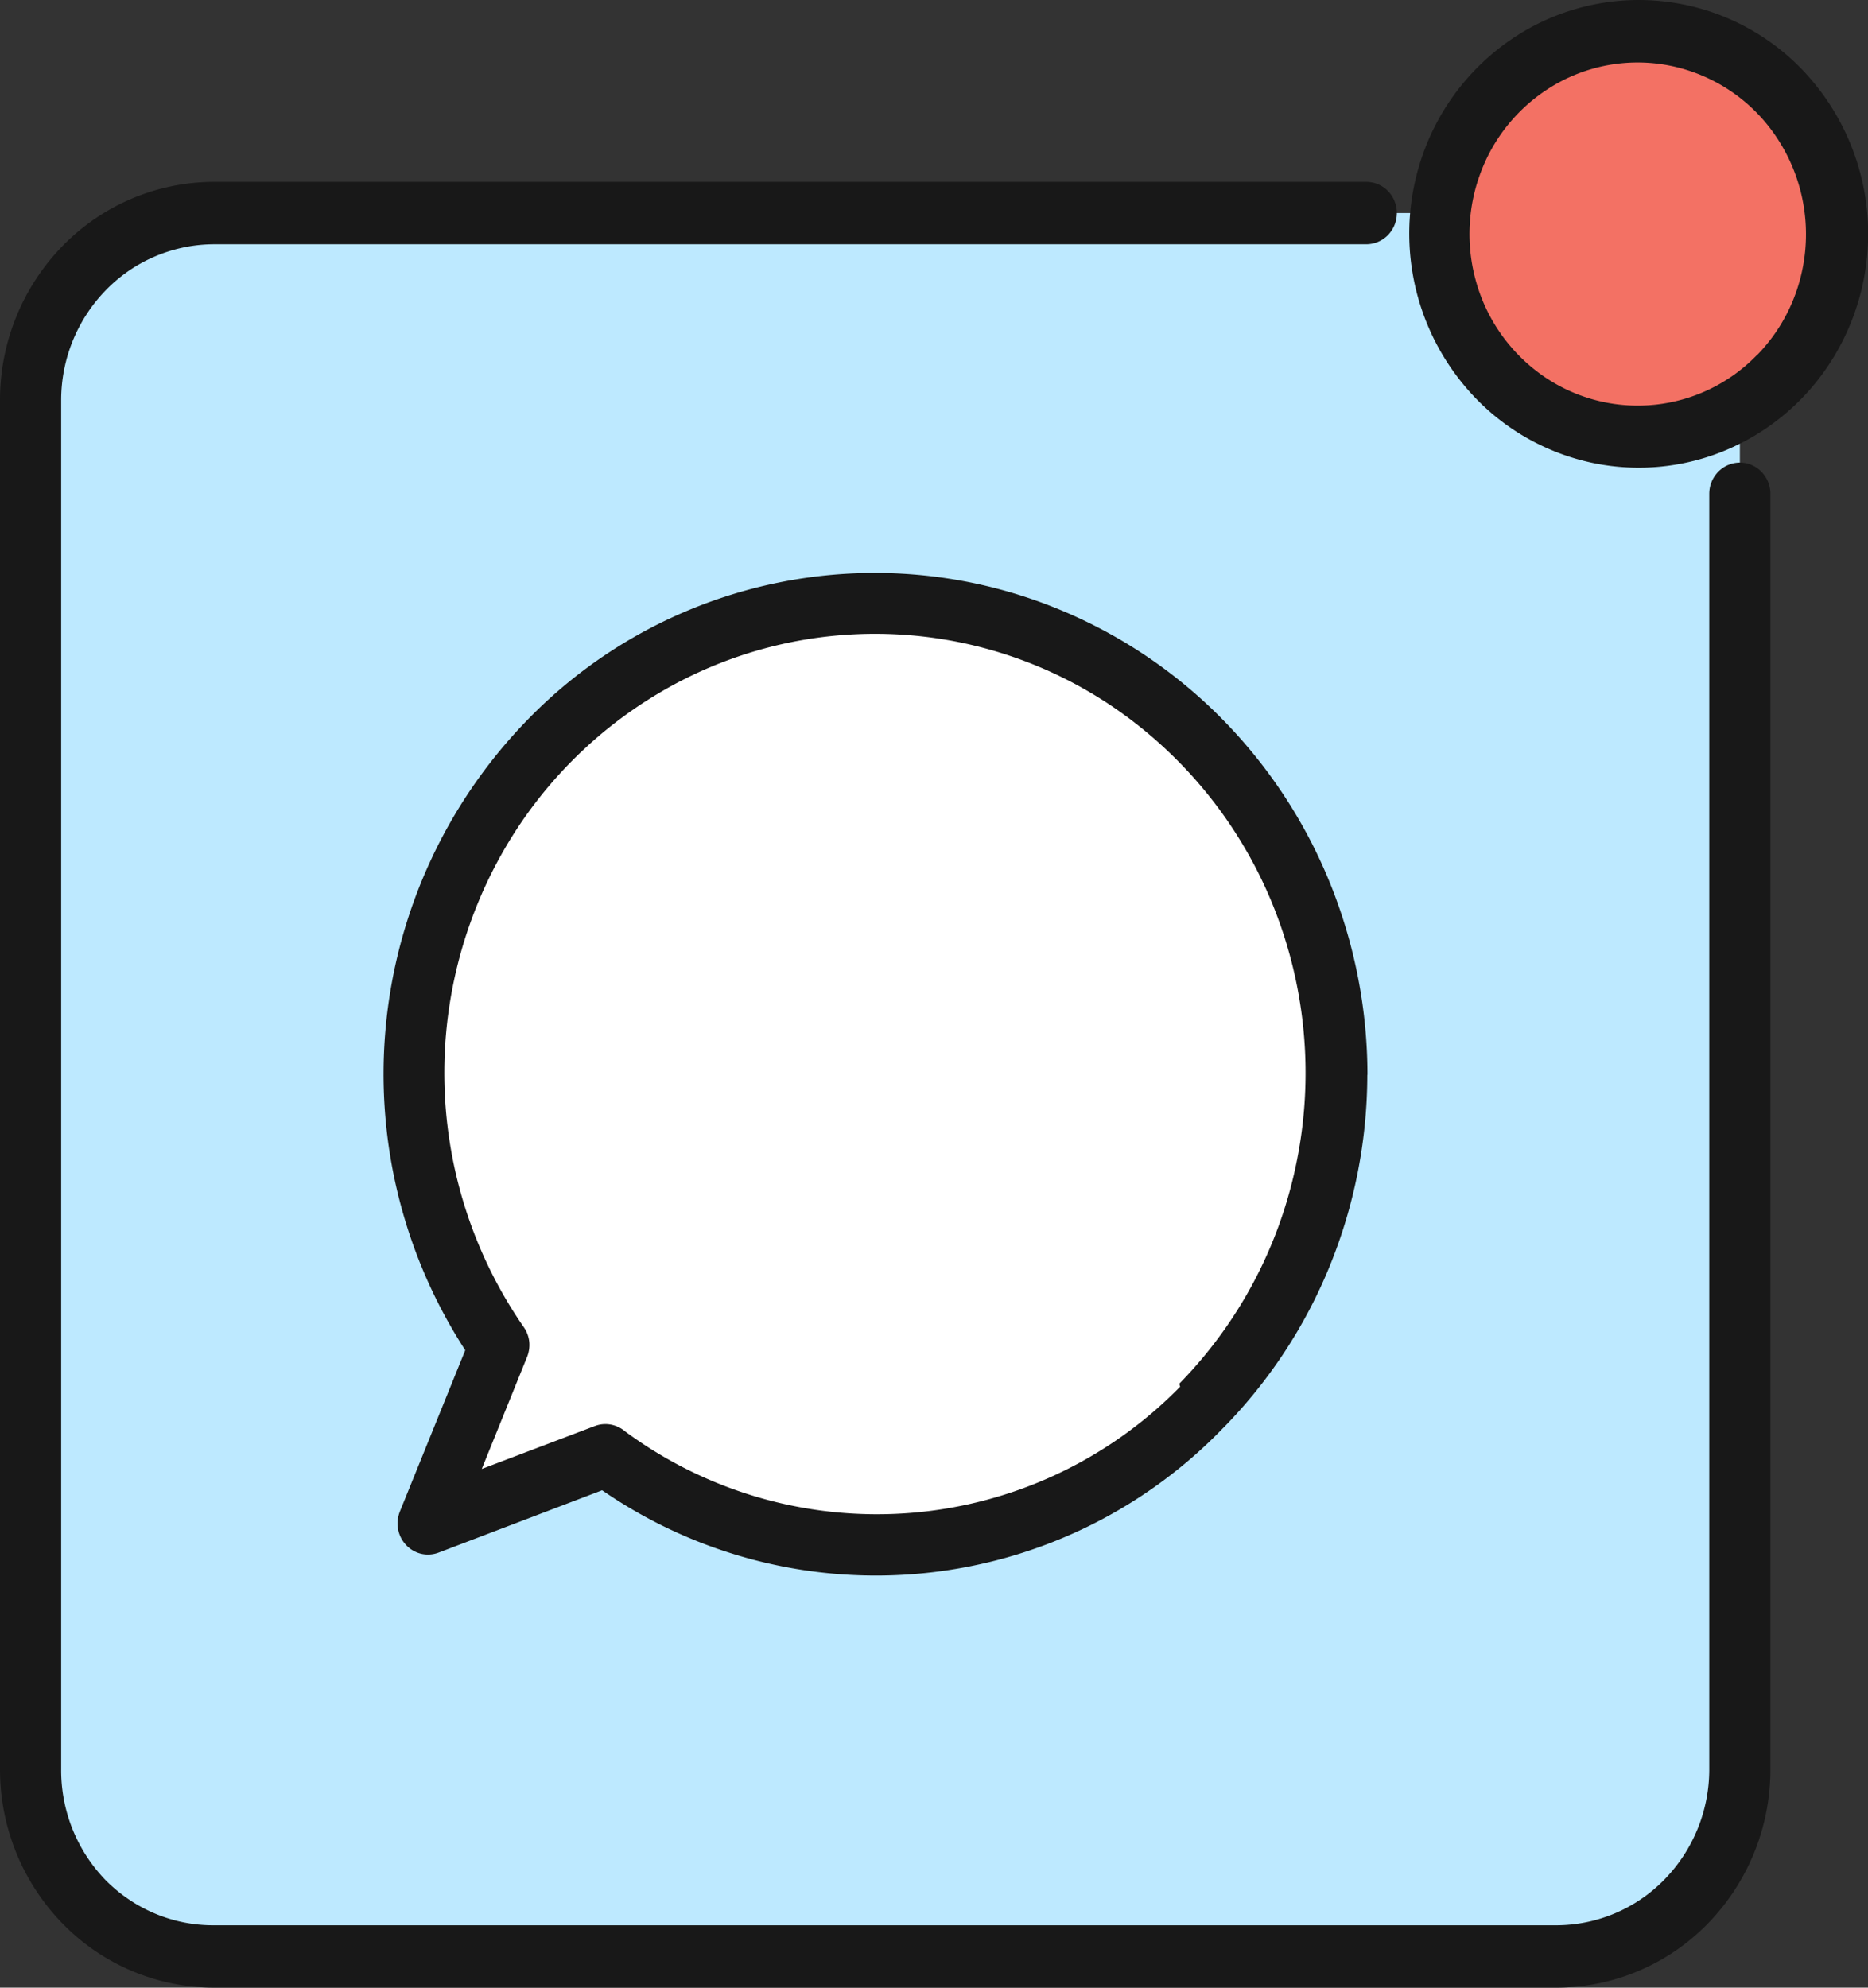 <svg xmlns="http://www.w3.org/2000/svg" width="37.436" height="39.825" viewBox="0 0 37.436 39.825">
  <rect x="0" y="0" width="37.436" height="39.825" fill="#333333" stroke="none"/>
  <g id="Group_4689" data-name="Group 4689" transform="translate(4588.781 -13156)">
    <g id="Group_4685" data-name="Group 4685" transform="translate(-4737.781 13100)">
      <path id="Path_27440" data-name="Path 27440" d="M180.191,60.269h-26.9a3.715,3.715,0,0,0-3.678,3.75V91.45a3.715,3.715,0,0,0,3.678,3.75h26.9a3.714,3.714,0,0,0,3.677-3.75V64.019a3.714,3.714,0,0,0-3.677-3.75Z" fill="#bde9ff"/>
      <path id="Path_27441" data-name="Path 27441" d="M173.088,84.206a9.48,9.48,0,0,0,2.495-4.629,9.6,9.6,0,0,0-.336-5.271,9.42,9.42,0,0,0-3.062-4.26,9.1,9.1,0,0,0-9.908-.879,9.334,9.334,0,0,0-3.738,3.657,9.587,9.587,0,0,0,.452,10.131L157.557,86.5l3.591-1.3a9.112,9.112,0,0,0,11.94-.994Z" fill="#fff"/>
      <path id="Path_27442" data-name="Path 27442" d="M181.839,64.75a4.063,4.063,0,1,0-3.984-4.061,4.023,4.023,0,0,0,3.984,4.061Z" fill="#f37164"/>
    </g>
    <g id="Group_4671" data-name="Group 4671" transform="translate(-4737.781 13100)">
      <path id="Path_27443" data-name="Path 27443" d="M183.868,65.269a.608.608,0,0,0-.433.183.63.63,0,0,0-.18.442V91.45a3.16,3.16,0,0,1-.9,2.21,3.037,3.037,0,0,1-2.167.915h-26.9a3.01,3.01,0,0,1-1.18-.234,3.06,3.06,0,0,1-1-.679,3.16,3.16,0,0,1-.882-2.212V64.019a3.16,3.16,0,0,1,.9-2.21,3.037,3.037,0,0,1,2.167-.915h23.088a.61.61,0,0,0,.434-.183.635.635,0,0,0,0-.884.61.61,0,0,0-.434-.183H153.29a4.247,4.247,0,0,0-3.033,1.281A4.421,4.421,0,0,0,149,64.019V91.45a4.42,4.42,0,0,0,1.257,3.094,4.245,4.245,0,0,0,3.033,1.281h26.9a4.247,4.247,0,0,0,3.033-1.281,4.421,4.421,0,0,0,1.257-3.094V65.894a.63.63,0,0,0-.18-.442.6.6,0,0,0-.433-.183Z" fill="#181818"/>
      <path id="Path_27444" data-name="Path 27444" d="M181.839,56a4.535,4.535,0,0,0-2.554.79,4.67,4.67,0,0,0-1.693,2.1,4.756,4.756,0,0,0,1,5.108,4.573,4.573,0,0,0,2.353,1.283,4.51,4.51,0,0,0,2.656-.267,4.622,4.622,0,0,0,2.063-1.726,4.757,4.757,0,0,0-.572-5.919A4.55,4.55,0,0,0,181.839,56Zm2.366,7.119a3.323,3.323,0,0,1-4.257.429,3.433,3.433,0,0,1-1.353-1.86,3.5,3.5,0,0,1,.111-2.313,3.416,3.416,0,0,1,1.525-1.717,3.31,3.31,0,0,1,2.246-.34,3.36,3.36,0,0,1,1.949,1.19,3.5,3.5,0,0,1,.511,3.5,3.43,3.43,0,0,1-.732,1.115Zm-7.8,14.419a10.256,10.256,0,0,0-.757-3.859,10.067,10.067,0,0,0-2.151-3.268,9.85,9.85,0,0,0-3.215-2.177,9.7,9.7,0,0,0-10.721,2.2,10.171,10.171,0,0,0-1.237,12.619l-1.312,3.237a.647.647,0,0,0-.033.354.63.63,0,0,0,.162.315.61.61,0,0,0,.3.173.6.6,0,0,0,.347-.023l3.279-1.25a9.664,9.664,0,0,0,12.448-1.25l-.429-.437.429.438a10.02,10.02,0,0,0,2.134-3.244,10.19,10.19,0,0,0,.753-3.831Zm-3.758,6.25a8.5,8.5,0,0,1-11.124.888.607.607,0,0,0-.293-.135.6.6,0,0,0-.32.035l-2.255.856.9-2.225a.65.65,0,0,0,.052-.321.63.63,0,0,0-.114-.3,8.947,8.947,0,0,1-.45-9.456,8.71,8.71,0,0,1,3.481-3.423,8.493,8.493,0,0,1,9.251.8,8.8,8.8,0,0,1,2.866,3.973,8.96,8.96,0,0,1,.319,4.921,8.84,8.84,0,0,1-2.326,4.323l.018.069Z" fill="#181818"/>
    </g>
  </g>
</svg>

